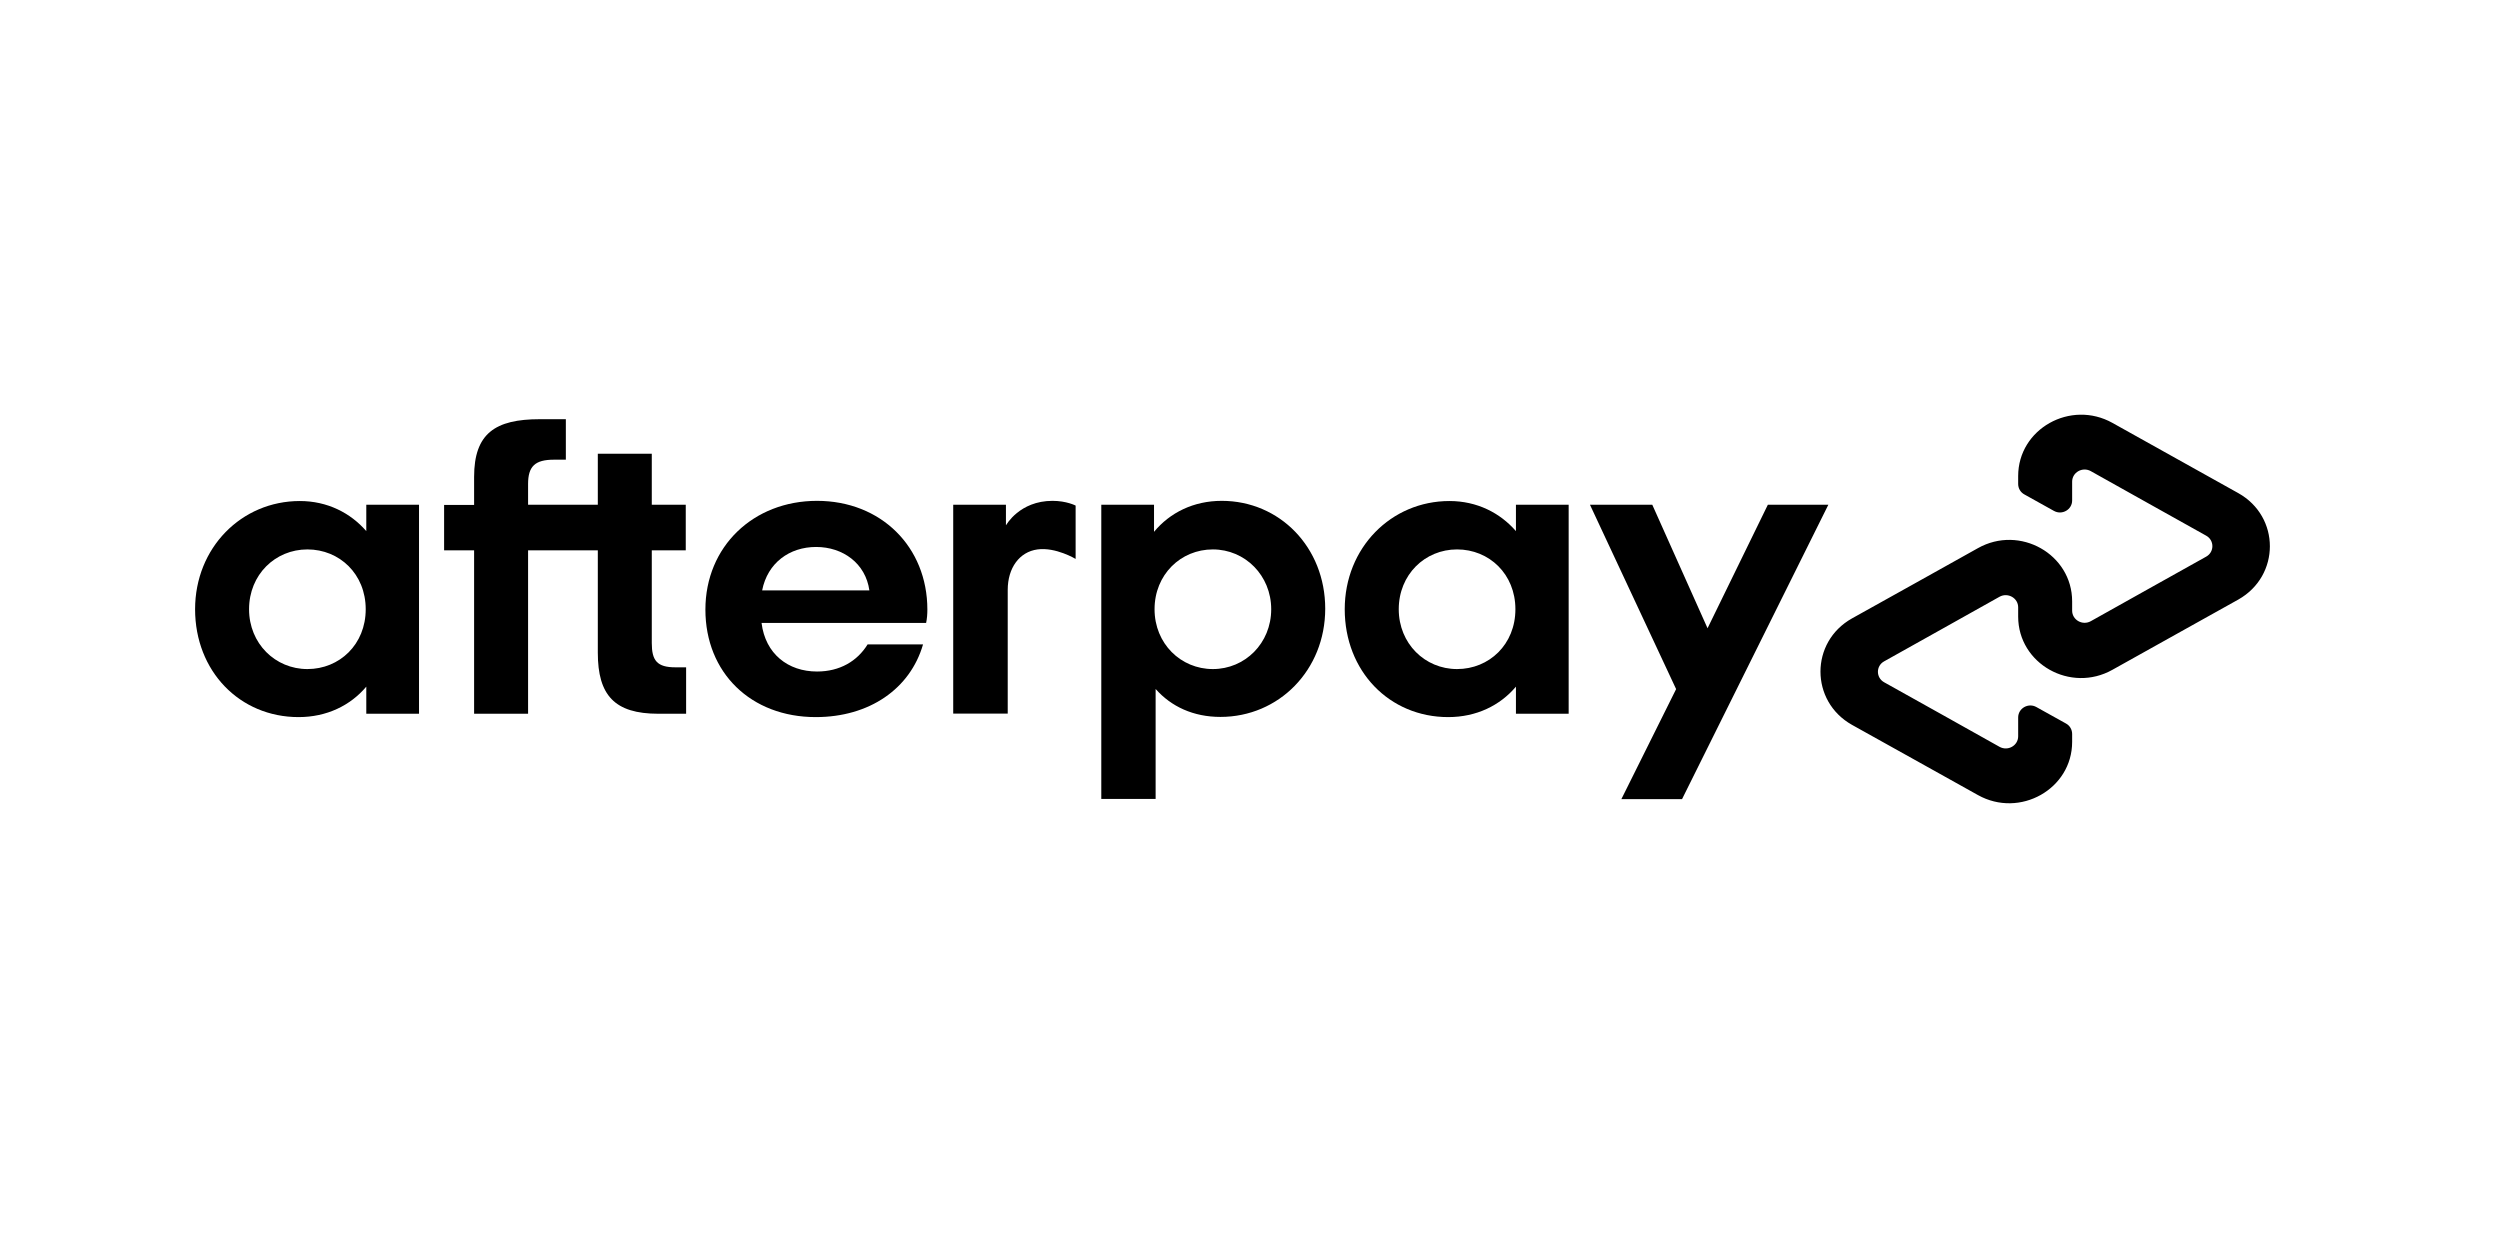 <svg width="56" height="28" viewBox="0 0 56 28" fill="none" xmlns="http://www.w3.org/2000/svg">
<path d="M50.138 11.046L48.738 10.265L47.319 9.473C46.38 8.949 45.207 9.607 45.207 10.663V10.841C45.207 10.939 45.26 11.03 45.349 11.077L46.008 11.444C46.19 11.546 46.416 11.416 46.416 11.211V10.789C46.416 10.581 46.647 10.45 46.833 10.553L48.128 11.278L49.418 11.999C49.604 12.102 49.604 12.366 49.418 12.469L48.128 13.19L46.833 13.915C46.647 14.018 46.416 13.887 46.416 13.678V13.47C46.416 12.413 45.243 11.751 44.305 12.279L42.885 13.072L41.485 13.852C40.543 14.38 40.543 15.708 41.485 16.237L42.885 17.017L44.305 17.809C45.243 18.334 46.416 17.675 46.416 16.619V16.442C46.416 16.343 46.364 16.252 46.275 16.205L45.615 15.838C45.433 15.736 45.207 15.866 45.207 16.071V16.493C45.207 16.702 44.976 16.832 44.79 16.729L43.496 16.004L42.205 15.283C42.019 15.18 42.019 14.916 42.205 14.814L43.496 14.092L44.79 13.367C44.976 13.265 45.207 13.395 45.207 13.604V13.812C45.207 14.869 46.38 15.531 47.319 15.003L48.738 14.211L50.138 13.43C51.081 12.898 51.081 11.574 50.138 11.046Z" fill="black"/>
<path d="M40.955 11.306L37.678 17.9H36.319L37.545 15.436L35.615 11.306H37.011L38.249 14.073L39.6 11.306H40.955Z" fill="black"/>
<path d="M8.192 13.647C8.192 12.859 7.606 12.307 6.886 12.307C6.166 12.307 5.579 12.871 5.579 13.647C5.579 14.416 6.166 14.987 6.886 14.987C7.606 14.987 8.192 14.435 8.192 13.647ZM8.205 15.988V15.381C7.849 15.803 7.319 16.063 6.688 16.063C5.369 16.063 4.37 15.034 4.37 13.647C4.37 12.271 5.409 11.223 6.716 11.223C7.331 11.223 7.849 11.487 8.205 11.897V11.306H9.386V15.988H8.205Z" fill="black"/>
<path d="M15.13 14.948C14.718 14.948 14.6 14.798 14.6 14.404V12.327H15.361V11.306H14.6V10.163H13.391V11.306H11.829V10.841C11.829 10.447 11.983 10.297 12.408 10.297H12.675V9.39H12.092C11.093 9.39 10.62 9.709 10.62 10.683V11.31H9.948V12.327H10.62V15.988H11.829V12.327H13.391V14.621C13.391 15.574 13.767 15.988 14.746 15.988H15.369V14.948H15.13Z" fill="black"/>
<path d="M19.474 13.225C19.389 12.618 18.88 12.252 18.281 12.252C17.686 12.252 17.193 12.607 17.072 13.225H19.474ZM17.059 13.954C17.144 14.648 17.654 15.042 18.301 15.042C18.811 15.042 19.203 14.81 19.434 14.435H20.676C20.389 15.429 19.474 16.063 18.273 16.063C16.821 16.063 15.801 15.07 15.801 13.655C15.801 12.24 16.877 11.219 18.301 11.219C19.733 11.219 20.773 12.248 20.773 13.655C20.773 13.757 20.765 13.86 20.745 13.954H17.059Z" fill="black"/>
<path d="M28.475 13.647C28.475 12.89 27.889 12.307 27.168 12.307C26.448 12.307 25.862 12.871 25.862 13.647C25.862 14.416 26.448 14.987 27.168 14.987C27.889 14.987 28.475 14.408 28.475 13.647ZM24.669 17.9V11.306H25.85V11.913C26.206 11.483 26.736 11.219 27.367 11.219C28.665 11.219 29.685 12.26 29.685 13.635C29.685 15.011 28.645 16.059 27.338 16.059C26.732 16.059 26.234 15.827 25.886 15.433V17.896H24.669V17.9Z" fill="black"/>
<path d="M33.945 13.647C33.945 12.859 33.358 12.307 32.638 12.307C31.918 12.307 31.332 12.871 31.332 13.647C31.332 14.416 31.918 14.987 32.638 14.987C33.358 14.987 33.945 14.435 33.945 13.647ZM33.957 15.988V15.381C33.601 15.803 33.071 16.063 32.44 16.063C31.121 16.063 30.122 15.034 30.122 13.647C30.122 12.271 31.162 11.223 32.468 11.223C33.083 11.223 33.601 11.487 33.957 11.897V11.306H35.138V15.988H33.957Z" fill="black"/>
<path d="M22.537 11.763C22.537 11.763 22.836 11.219 23.576 11.219C23.892 11.219 24.094 11.325 24.094 11.325V12.52C24.094 12.52 23.649 12.252 23.241 12.307C22.832 12.362 22.573 12.725 22.573 13.213V15.984H21.352V11.306H22.533V11.763H22.537Z" fill="black"/>
</svg>
